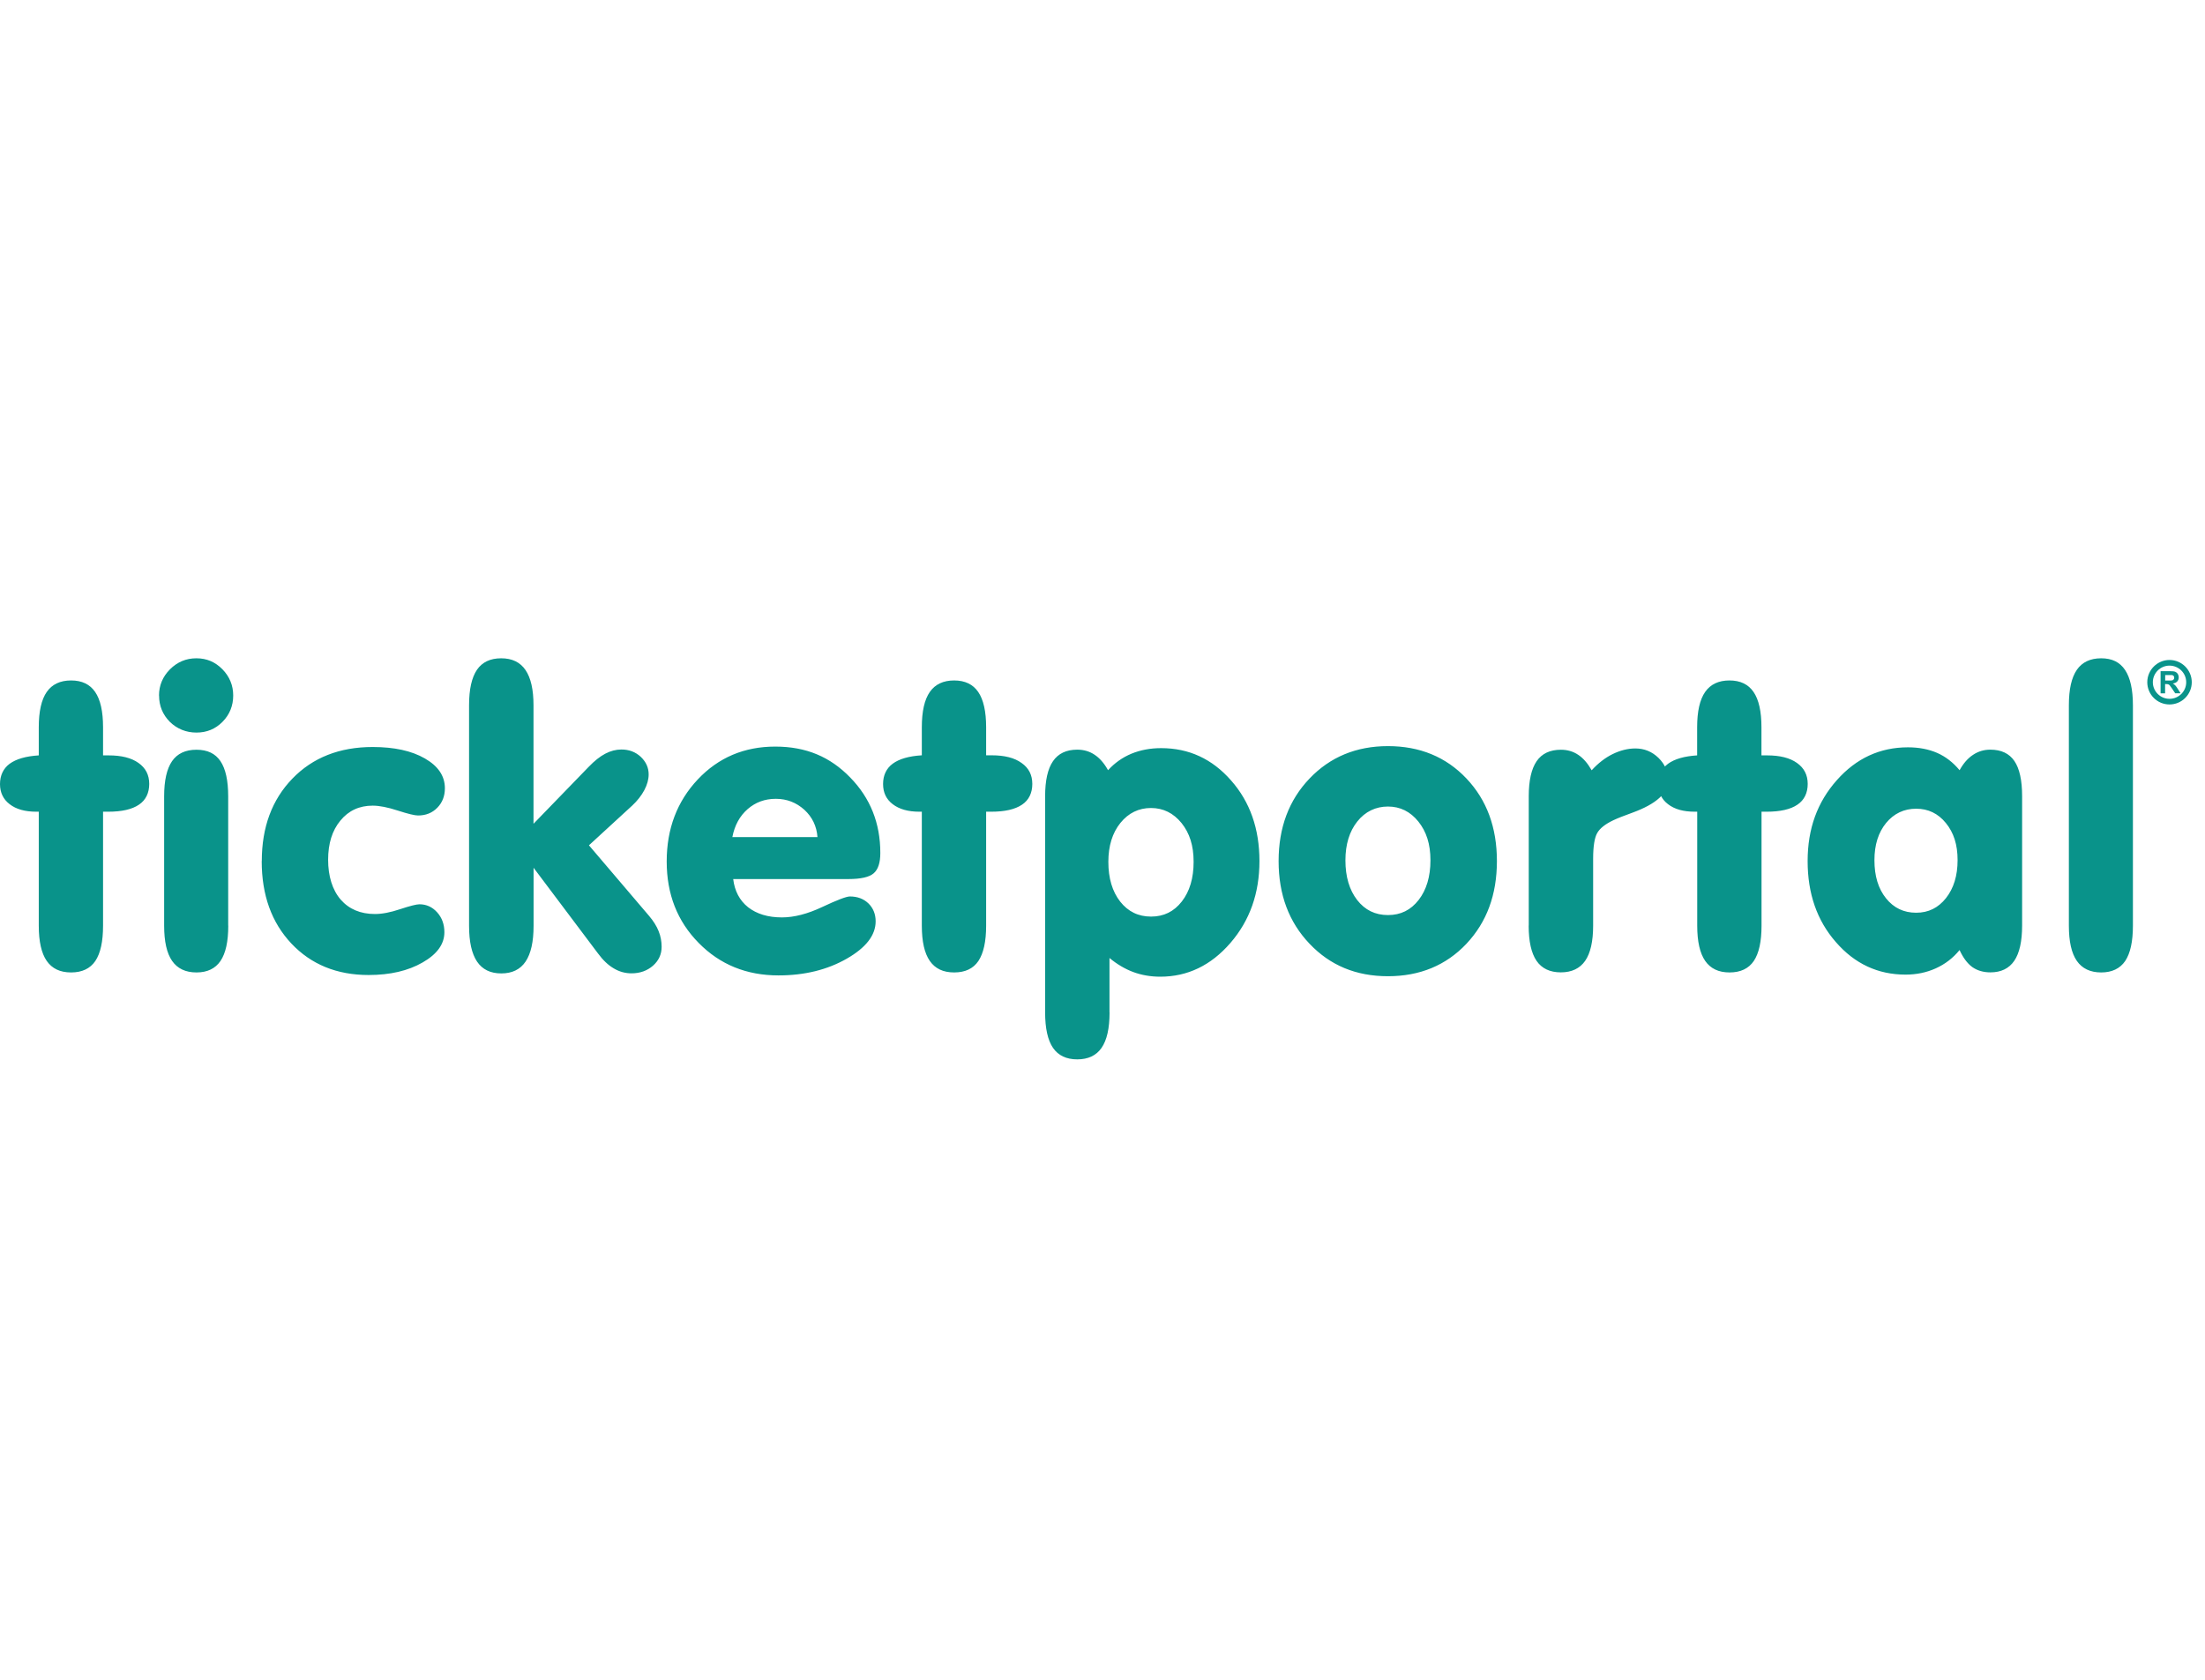 <svg width="84" height="64" viewBox="0 0 84 64" fill="none" xmlns="http://www.w3.org/2000/svg">
<g clip-path="url(#clip0_1862_8573)">
<path d="M1.477 30.926H1.384C0.952 30.926 0.614 30.831 0.368 30.64C0.123 30.453 6.10352e-05 30.195 6.10352e-05 29.873C6.10352e-05 29.55 0.123 29.28 0.368 29.099C0.617 28.918 0.985 28.811 1.477 28.78V27.709C1.477 27.104 1.578 26.656 1.78 26.364C1.983 26.073 2.293 25.925 2.708 25.925C3.122 25.925 3.426 26.073 3.625 26.364C3.825 26.656 3.926 27.104 3.926 27.709V28.78H4.138C4.626 28.78 5.007 28.875 5.277 29.069C5.55 29.262 5.685 29.526 5.685 29.867C5.685 30.207 5.556 30.484 5.292 30.659C5.031 30.837 4.638 30.926 4.123 30.926H3.926V35.266C3.926 35.874 3.828 36.319 3.631 36.614C3.435 36.902 3.128 37.05 2.708 37.05C2.287 37.05 1.983 36.902 1.78 36.611C1.578 36.319 1.477 35.871 1.477 35.269V30.929V30.926ZM6.057 26.502C6.057 26.116 6.198 25.781 6.474 25.502C6.756 25.222 7.088 25.081 7.481 25.081C7.874 25.081 8.196 25.219 8.472 25.498C8.746 25.778 8.884 26.113 8.884 26.499C8.884 26.886 8.749 27.227 8.475 27.503C8.205 27.776 7.874 27.911 7.484 27.911C7.094 27.911 6.747 27.773 6.471 27.503C6.198 27.227 6.06 26.895 6.06 26.499M8.696 35.266C8.696 35.874 8.598 36.319 8.399 36.614C8.202 36.902 7.898 37.05 7.484 37.05C7.069 37.05 6.759 36.902 6.557 36.611C6.354 36.319 6.253 35.871 6.253 35.269V30.339C6.253 29.738 6.354 29.293 6.554 29.001C6.753 28.712 7.063 28.565 7.484 28.565C7.904 28.565 8.202 28.709 8.399 29.001C8.595 29.293 8.693 29.738 8.693 30.339V35.266H8.696ZM9.973 32.807C9.973 31.518 10.36 30.471 11.137 29.667C11.913 28.863 12.936 28.461 14.197 28.461C15.017 28.461 15.68 28.605 16.186 28.897C16.693 29.188 16.948 29.566 16.948 30.032C16.948 30.33 16.852 30.579 16.659 30.775C16.466 30.972 16.223 31.07 15.925 31.07C15.8 31.07 15.545 31.009 15.155 30.883C14.771 30.757 14.452 30.695 14.197 30.695C13.691 30.695 13.279 30.883 12.966 31.266C12.653 31.644 12.5 32.141 12.5 32.758C12.5 33.375 12.659 33.906 12.979 34.275C13.298 34.64 13.734 34.824 14.286 34.824C14.556 34.824 14.876 34.763 15.25 34.637C15.625 34.514 15.867 34.453 15.978 34.453C16.245 34.453 16.472 34.557 16.656 34.763C16.837 34.965 16.929 35.217 16.929 35.518C16.929 35.969 16.653 36.353 16.101 36.669C15.548 36.988 14.86 37.148 14.044 37.148C12.834 37.148 11.852 36.746 11.1 35.948C10.345 35.147 9.97 34.1 9.97 32.807H9.973ZM20.327 31.383L22.421 29.222C22.645 28.989 22.857 28.82 23.059 28.715C23.262 28.608 23.468 28.556 23.673 28.556C23.965 28.556 24.207 28.648 24.41 28.835C24.61 29.026 24.711 29.247 24.711 29.504C24.711 29.695 24.656 29.897 24.545 30.106C24.435 30.312 24.281 30.508 24.088 30.689L22.436 32.206L24.729 34.898C24.895 35.094 25.018 35.291 25.091 35.478C25.168 35.668 25.205 35.868 25.205 36.074C25.205 36.359 25.095 36.598 24.877 36.792C24.656 36.985 24.382 37.084 24.057 37.084C23.818 37.084 23.593 37.022 23.382 36.896C23.17 36.773 22.97 36.583 22.78 36.325L20.327 33.062V35.272C20.327 35.88 20.226 36.331 20.023 36.635C19.821 36.936 19.511 37.087 19.096 37.087C18.682 37.087 18.375 36.936 18.172 36.635C17.97 36.331 17.869 35.88 17.869 35.272V26.871C17.869 26.263 17.97 25.815 18.169 25.52C18.369 25.228 18.676 25.081 19.093 25.081C19.511 25.081 19.818 25.232 20.02 25.529C20.223 25.827 20.324 26.275 20.324 26.871V31.38L20.327 31.383ZM27.897 31.893H31.142C31.111 31.478 30.945 31.131 30.642 30.852C30.334 30.576 29.975 30.435 29.555 30.435C29.134 30.435 28.781 30.567 28.48 30.828C28.18 31.091 27.986 31.445 27.9 31.89M27.931 33.489C27.986 33.949 28.177 34.309 28.499 34.566C28.827 34.821 29.254 34.953 29.788 34.953C30.249 34.953 30.764 34.821 31.329 34.554C31.897 34.287 32.244 34.155 32.376 34.155C32.664 34.155 32.901 34.244 33.085 34.422C33.266 34.6 33.358 34.827 33.358 35.103C33.358 35.632 32.99 36.107 32.253 36.528C31.516 36.948 30.654 37.163 29.656 37.163C28.444 37.163 27.427 36.752 26.617 35.926C25.804 35.103 25.398 34.069 25.398 32.823C25.398 31.576 25.794 30.533 26.583 29.695C27.372 28.86 28.355 28.445 29.533 28.445C30.712 28.445 31.624 28.835 32.388 29.621C33.156 30.407 33.536 31.365 33.536 32.497C33.536 32.869 33.453 33.124 33.285 33.271C33.119 33.418 32.796 33.492 32.318 33.492H27.925L27.931 33.489ZM35.117 30.926H35.025C34.595 30.926 34.258 30.831 34.009 30.64C33.76 30.45 33.641 30.195 33.641 29.87C33.641 29.544 33.763 29.277 34.009 29.096C34.255 28.915 34.623 28.808 35.117 28.777V27.709C35.117 27.104 35.218 26.656 35.421 26.364C35.623 26.073 35.934 25.925 36.348 25.925C36.762 25.925 37.066 26.073 37.266 26.364C37.465 26.656 37.567 27.104 37.567 27.709V28.777H37.779C38.267 28.777 38.647 28.872 38.917 29.069C39.191 29.259 39.326 29.526 39.326 29.867C39.326 30.207 39.197 30.484 38.933 30.659C38.669 30.837 38.279 30.926 37.763 30.926H37.567V35.266C37.567 35.871 37.468 36.319 37.272 36.614C37.075 36.905 36.769 37.05 36.348 37.05C35.927 37.05 35.623 36.902 35.421 36.611C35.218 36.319 35.117 35.871 35.117 35.269V30.929V30.926ZM42.223 32.835C42.223 33.461 42.374 33.968 42.675 34.352C42.975 34.732 43.365 34.922 43.85 34.922C44.335 34.922 44.722 34.732 45.023 34.345C45.321 33.962 45.471 33.458 45.471 32.835C45.471 32.212 45.318 31.742 45.011 31.358C44.701 30.978 44.314 30.785 43.847 30.785C43.381 30.785 42.988 30.975 42.681 31.355C42.377 31.733 42.223 32.23 42.223 32.835ZM42.269 38.572C42.269 39.18 42.168 39.628 41.965 39.923C41.763 40.215 41.453 40.362 41.038 40.362C40.624 40.362 40.314 40.215 40.114 39.923C39.915 39.631 39.814 39.18 39.814 38.572V30.339C39.814 29.735 39.915 29.29 40.114 29.001C40.314 28.709 40.621 28.562 41.038 28.562C41.287 28.562 41.508 28.627 41.698 28.755C41.892 28.884 42.064 29.078 42.211 29.345C42.463 29.069 42.761 28.857 43.104 28.715C43.448 28.574 43.826 28.504 44.234 28.504C45.29 28.504 46.177 28.912 46.898 29.735C47.62 30.551 47.979 31.579 47.979 32.807C47.979 34.035 47.611 35.073 46.871 35.929C46.131 36.783 45.241 37.212 44.2 37.212C43.832 37.212 43.485 37.151 43.169 37.034C42.853 36.915 42.552 36.737 42.266 36.5V38.578L42.269 38.572ZM51.254 32.777C51.254 33.403 51.405 33.909 51.703 34.293C52 34.674 52.39 34.864 52.875 34.864C53.36 34.864 53.744 34.674 54.045 34.287C54.342 33.903 54.493 33.4 54.493 32.777C54.493 32.154 54.339 31.684 54.032 31.3C53.725 30.92 53.339 30.729 52.875 30.729C52.412 30.729 52.006 30.92 51.706 31.3C51.405 31.678 51.254 32.175 51.254 32.78V32.777ZM48.709 32.807C48.709 31.53 49.102 30.484 49.888 29.661C50.671 28.841 51.669 28.427 52.875 28.427C54.081 28.427 55.082 28.835 55.862 29.658C56.639 30.477 57.025 31.524 57.025 32.807C57.025 34.09 56.639 35.134 55.862 35.96C55.085 36.78 54.091 37.194 52.875 37.194C51.66 37.194 50.671 36.783 49.888 35.957C49.102 35.134 48.709 34.084 48.709 32.81M58.238 35.266V30.339C58.238 29.738 58.339 29.293 58.539 29.001C58.738 28.712 59.045 28.565 59.463 28.565C59.711 28.565 59.932 28.63 60.123 28.759C60.316 28.887 60.485 29.084 60.635 29.348C60.887 29.072 61.157 28.866 61.439 28.728C61.725 28.59 62.01 28.516 62.299 28.516C62.64 28.516 62.934 28.636 63.18 28.875C63.429 29.118 63.548 29.403 63.548 29.732C63.548 30.22 63.097 30.631 62.191 30.962C61.866 31.079 61.624 31.174 61.461 31.251C61.151 31.398 60.945 31.561 60.844 31.742C60.743 31.92 60.691 32.249 60.691 32.715V35.266C60.691 35.868 60.589 36.316 60.387 36.608C60.184 36.899 59.874 37.047 59.459 37.047C59.045 37.047 58.735 36.899 58.535 36.608C58.336 36.316 58.235 35.868 58.235 35.266M64.653 30.926H64.561C64.129 30.926 63.791 30.831 63.545 30.64C63.297 30.453 63.177 30.195 63.177 29.873C63.177 29.55 63.3 29.28 63.545 29.099C63.794 28.918 64.162 28.811 64.653 28.78V27.709C64.653 27.104 64.755 26.656 64.957 26.364C65.16 26.073 65.47 25.925 65.884 25.925C66.299 25.925 66.603 26.073 66.802 26.364C67.002 26.656 67.103 27.104 67.103 27.709V28.78H67.318C67.806 28.78 68.187 28.875 68.457 29.069C68.73 29.262 68.865 29.526 68.865 29.867C68.865 30.207 68.736 30.484 68.472 30.659C68.211 30.837 67.818 30.926 67.302 30.926H67.106V35.266C67.106 35.874 67.008 36.319 66.811 36.614C66.615 36.902 66.308 37.05 65.887 37.05C65.467 37.05 65.163 36.902 64.96 36.611C64.758 36.319 64.656 35.871 64.656 35.269V30.929L64.653 30.926ZM74.648 36.199C74.4 36.503 74.099 36.733 73.746 36.893C73.393 37.053 73.009 37.133 72.592 37.133C71.542 37.133 70.655 36.721 69.939 35.895C69.218 35.073 68.862 34.044 68.862 32.807C68.862 31.57 69.233 30.56 69.973 29.726C70.713 28.89 71.618 28.473 72.684 28.473C73.098 28.473 73.472 28.544 73.795 28.685C74.117 28.826 74.403 29.047 74.651 29.345C74.793 29.087 74.964 28.89 75.164 28.759C75.36 28.627 75.581 28.562 75.824 28.562C76.235 28.562 76.542 28.706 76.739 28.995C76.935 29.283 77.033 29.729 77.033 30.336V35.263C77.033 35.868 76.932 36.316 76.733 36.608C76.533 36.899 76.232 37.047 75.824 37.047C75.551 37.047 75.32 36.976 75.133 36.844C74.946 36.706 74.786 36.491 74.651 36.199H74.648ZM71.407 32.774C71.407 33.378 71.554 33.86 71.849 34.226C72.143 34.594 72.527 34.775 72.997 34.775C73.466 34.775 73.838 34.588 74.132 34.219C74.427 33.845 74.575 33.363 74.575 32.771C74.575 32.178 74.427 31.724 74.129 31.358C73.832 30.993 73.454 30.812 72.997 30.812C72.539 30.812 72.15 30.993 71.852 31.355C71.557 31.715 71.407 32.187 71.407 32.771V32.774ZM78.814 26.871C78.814 26.263 78.915 25.815 79.118 25.52C79.32 25.228 79.63 25.081 80.045 25.081C80.459 25.081 80.754 25.228 80.953 25.523C81.153 25.821 81.254 26.269 81.254 26.871V35.266C81.254 35.874 81.156 36.319 80.96 36.614C80.763 36.902 80.456 37.05 80.045 37.05C79.633 37.05 79.32 36.902 79.118 36.611C78.915 36.319 78.814 35.871 78.814 35.269V26.871Z" fill="#09938A"/>
<path d="M82.648 25.36C82.298 25.36 82.013 25.646 82.013 25.993C82.013 26.34 82.298 26.625 82.648 26.625C82.998 26.625 83.284 26.343 83.284 25.993C83.284 25.643 82.998 25.36 82.648 25.36ZM82.648 26.84C82.179 26.84 81.801 26.459 81.801 25.993C81.801 25.526 82.182 25.145 82.648 25.145C83.115 25.145 83.496 25.526 83.496 25.993C83.496 26.459 83.115 26.84 82.648 26.84Z" fill="#09938A"/>
<path d="M82.308 26.416V25.572H82.667C82.756 25.572 82.824 25.578 82.864 25.594C82.903 25.609 82.937 25.637 82.962 25.674C82.986 25.713 82.999 25.756 82.999 25.806C82.999 25.87 82.98 25.922 82.943 25.962C82.906 26.005 82.848 26.03 82.774 26.042C82.811 26.063 82.842 26.088 82.867 26.113C82.891 26.137 82.922 26.183 82.965 26.248L83.069 26.413H82.864L82.741 26.229C82.698 26.165 82.667 26.122 82.652 26.106C82.636 26.091 82.618 26.079 82.6 26.073C82.581 26.067 82.553 26.063 82.513 26.063H82.48V26.416H82.308ZM82.48 25.928H82.606C82.689 25.928 82.738 25.928 82.759 25.919C82.781 25.913 82.796 25.901 82.808 25.882C82.82 25.867 82.827 25.846 82.827 25.821C82.827 25.793 82.82 25.769 82.805 25.753C82.79 25.735 82.768 25.726 82.741 25.72C82.728 25.72 82.685 25.72 82.615 25.72H82.483V25.934L82.48 25.928Z" fill="#09938A"/>
</g>
<defs>
<clipPath id="clip0_1862_8573">
<rect width="83.495" height="15.284" fill="white" transform="translate(0 25.081)"/>
</clipPath>
</defs>
</svg>
